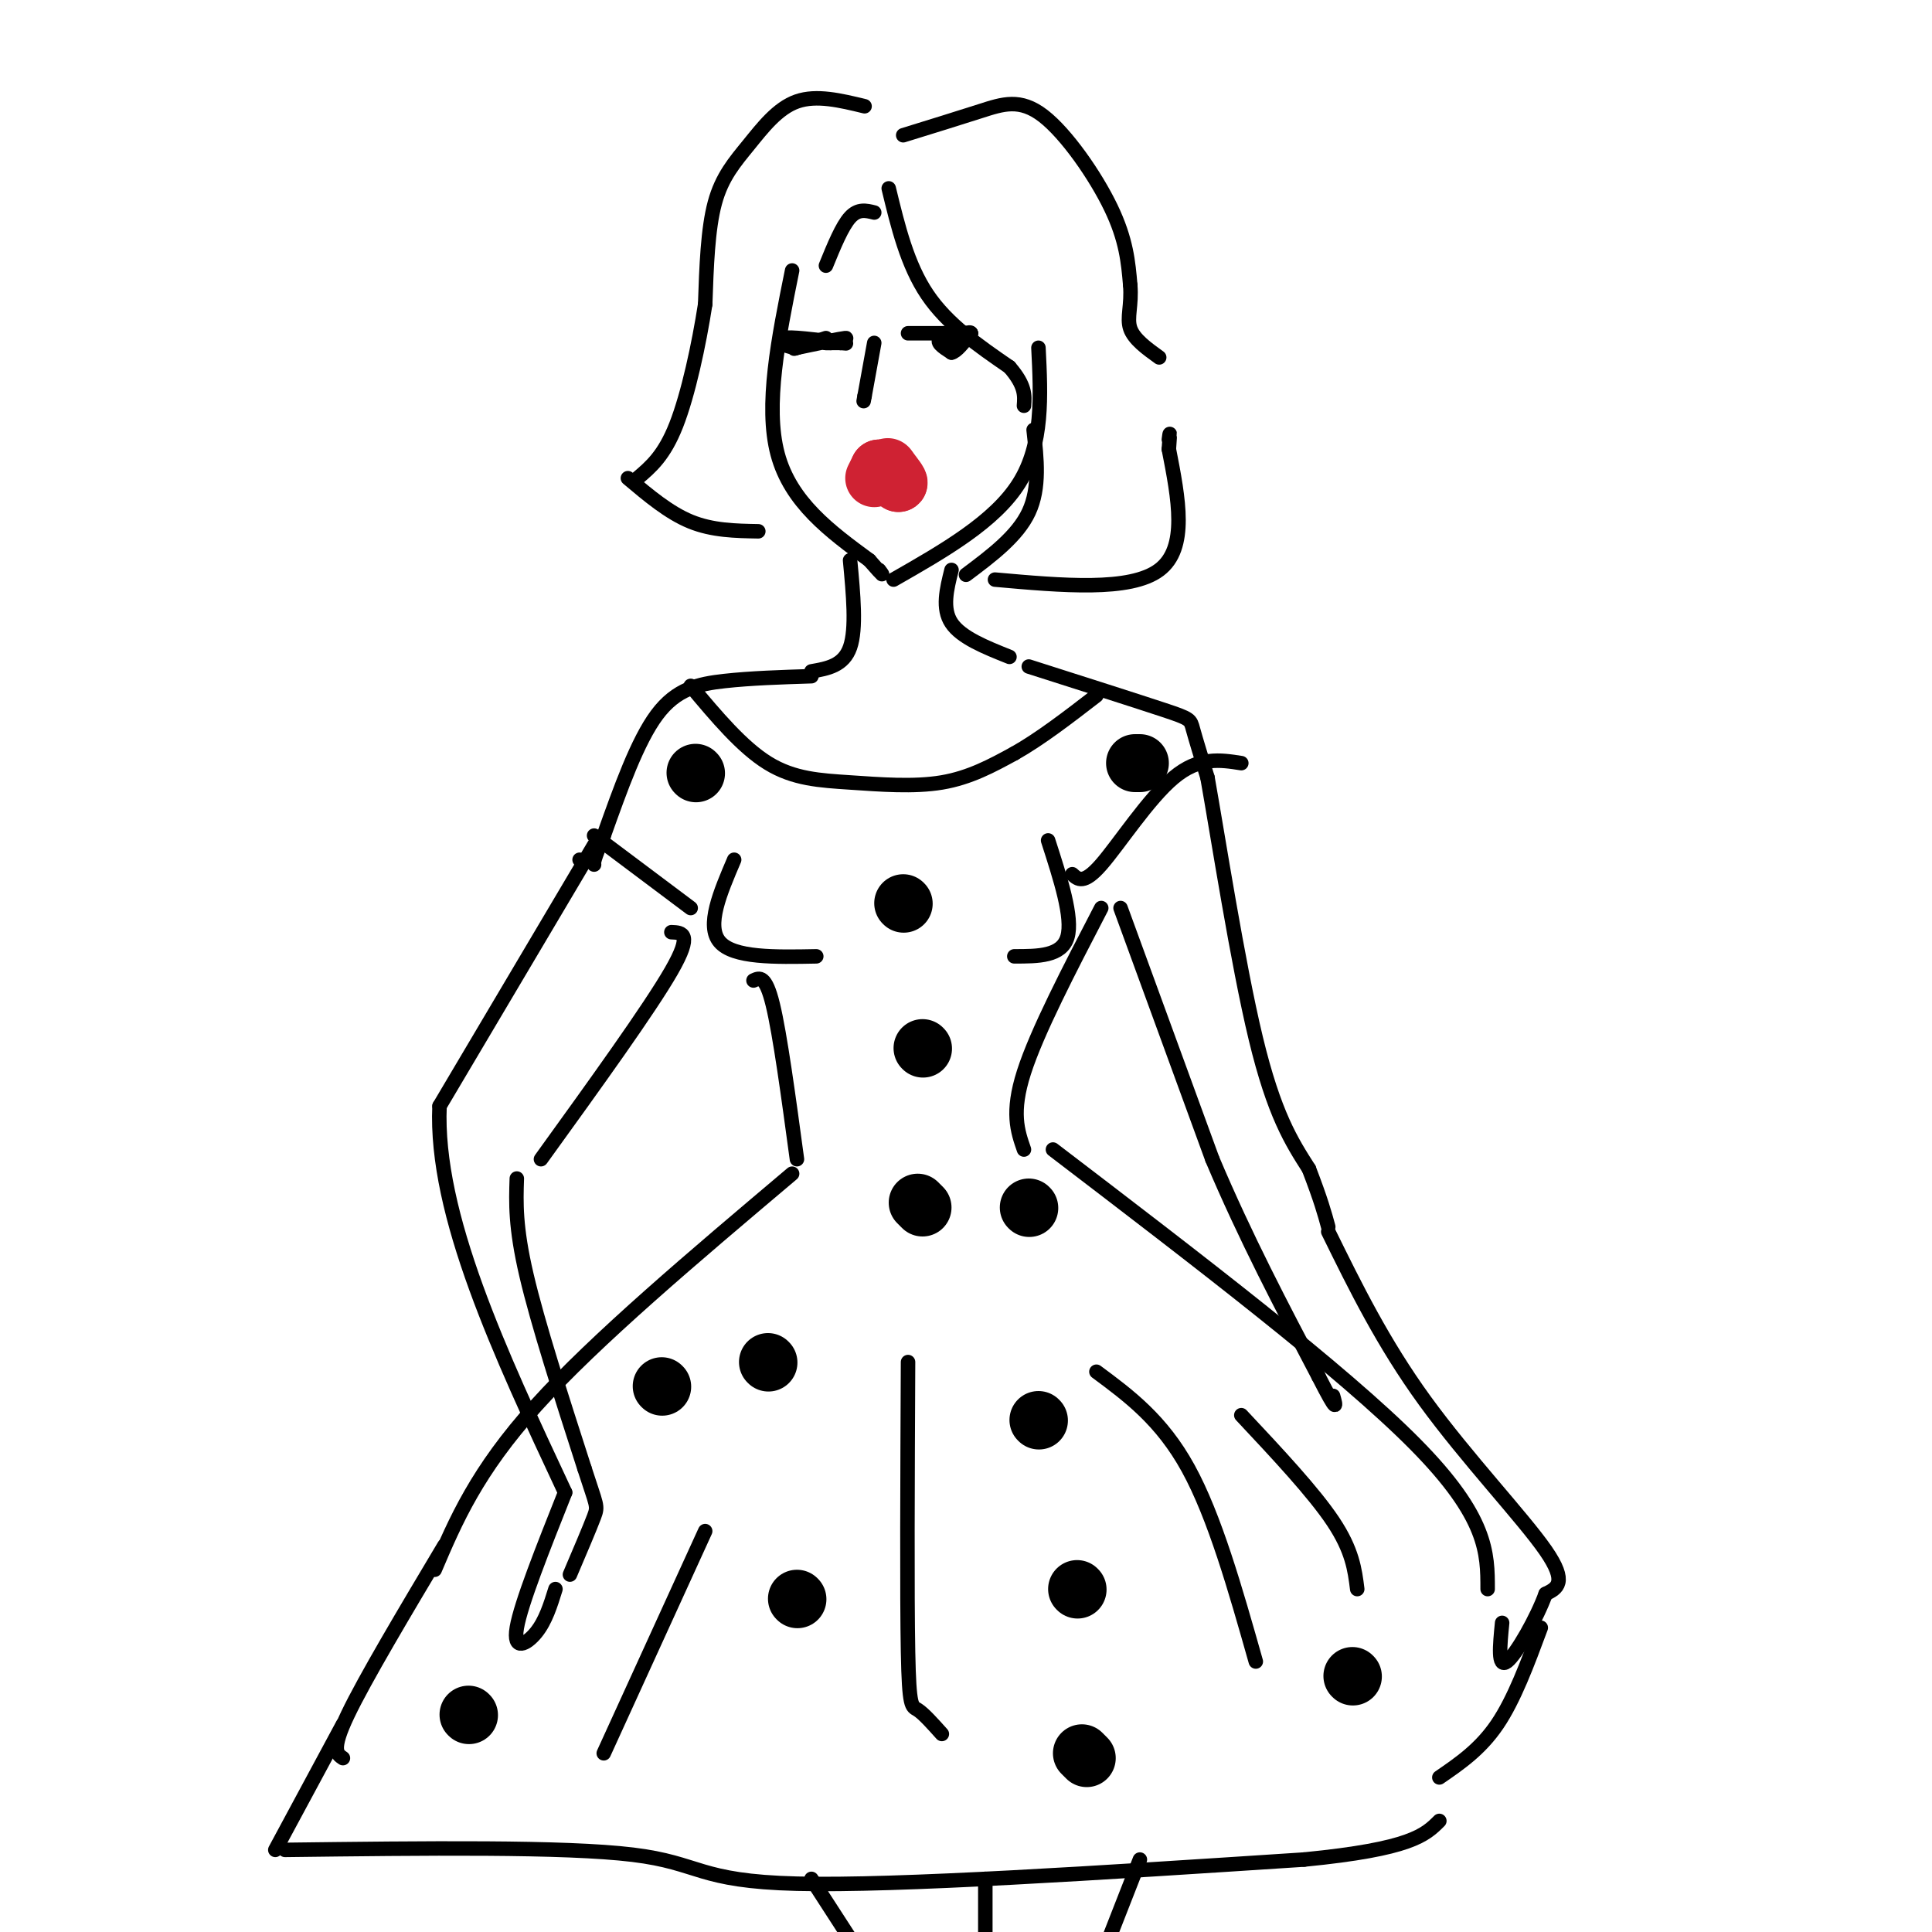 <svg viewBox='0 0 400 400' version='1.1' xmlns='http://www.w3.org/2000/svg' xmlns:xlink='http://www.w3.org/1999/xlink'><g fill='none' stroke='rgb(0,0,0)' stroke-width='3' stroke-linecap='round' stroke-linejoin='round'><path d='M164,56c-2.833,14.000 -5.667,28.000 -3,38c2.667,10.000 10.833,16.000 19,22'/><path d='M180,116c3.500,4.000 2.750,3.000 2,2'/><path d='M185,120c10.500,-6.000 21.000,-12.000 26,-20c5.000,-8.000 4.500,-18.000 4,-28'/><path d='M184,39c1.917,7.917 3.833,15.833 8,22c4.167,6.167 10.583,10.583 17,15'/><path d='M209,76c3.333,3.833 3.167,5.917 3,8'/><path d='M214,89c0.667,6.000 1.333,12.000 -1,17c-2.333,5.000 -7.667,9.000 -13,13'/><path d='M206,120c14.000,1.250 28.000,2.500 34,-2c6.000,-4.500 4.000,-14.750 2,-25'/><path d='M242,93c0.333,-4.500 0.167,-3.250 0,-2'/><path d='M187,28c5.685,-1.756 11.369,-3.512 16,-5c4.631,-1.488 8.208,-2.708 13,1c4.792,3.708 10.798,12.345 14,19c3.202,6.655 3.601,11.327 4,16'/><path d='M234,59c0.356,4.222 -0.756,6.778 0,9c0.756,2.222 3.378,4.111 6,6'/><path d='M181,44c-1.667,-0.417 -3.333,-0.833 -5,1c-1.667,1.833 -3.333,5.917 -5,10'/><path d='M179,22c-4.982,-1.208 -9.964,-2.417 -14,-1c-4.036,1.417 -7.125,5.458 -10,9c-2.875,3.542 -5.536,6.583 -7,12c-1.464,5.417 -1.732,13.208 -2,21'/><path d='M146,63c-1.289,8.333 -3.511,18.667 -6,25c-2.489,6.333 -5.244,8.667 -8,11'/><path d='M130,99c4.250,3.583 8.500,7.167 13,9c4.500,1.833 9.250,1.917 14,2'/><path d='M176,116c0.667,7.083 1.333,14.167 0,18c-1.333,3.833 -4.667,4.417 -8,5'/><path d='M168,140c-6.289,0.200 -12.578,0.400 -18,1c-5.422,0.600 -9.978,1.600 -14,7c-4.022,5.400 -7.511,15.200 -11,25'/><path d='M125,173c-2.167,5.167 -2.083,5.583 -2,6'/><path d='M197,118c-1.000,4.000 -2.000,8.000 0,11c2.000,3.000 7.000,5.000 12,7'/><path d='M213,138c11.222,3.578 22.444,7.156 28,9c5.556,1.844 5.444,1.956 6,4c0.556,2.044 1.778,6.022 3,10'/><path d='M250,161c2.200,12.356 6.200,38.244 10,54c3.800,15.756 7.400,21.378 11,27'/><path d='M271,242c2.500,6.500 3.250,9.250 4,12'/><path d='M275,255c5.667,11.533 11.333,23.067 20,35c8.667,11.933 20.333,24.267 25,31c4.667,6.733 2.333,7.867 0,9'/><path d='M320,330c-1.733,4.867 -6.067,12.533 -8,14c-1.933,1.467 -1.467,-3.267 -1,-8'/><path d='M120,178c0.000,0.000 0.100,0.100 0.1,0.1'/><path d='M123,175c0.000,0.000 -32.000,54.000 -32,54'/><path d='M91,229c-1.000,22.333 12.500,51.167 26,80'/><path d='M117,309c-4.578,11.511 -9.156,23.022 -10,28c-0.844,4.978 2.044,3.422 4,1c1.956,-2.422 2.978,-5.711 4,-9'/><path d='M143,142c5.315,6.345 10.631,12.690 16,16c5.369,3.310 10.792,3.583 17,4c6.208,0.417 13.202,0.976 19,0c5.798,-0.976 10.399,-3.488 15,-6'/><path d='M210,156c5.333,-3.000 11.167,-7.500 17,-12'/><path d='M123,173c0.000,0.000 20.000,15.000 20,15'/><path d='M152,178c-2.917,6.833 -5.833,13.667 -3,17c2.833,3.333 11.417,3.167 20,3'/><path d='M217,174c2.583,8.000 5.167,16.000 4,20c-1.167,4.000 -6.083,4.000 -11,4'/><path d='M222,181c1.178,1.089 2.356,2.178 6,-2c3.644,-4.178 9.756,-13.622 15,-18c5.244,-4.378 9.622,-3.689 14,-3'/><path d='M156,203c1.250,-0.583 2.500,-1.167 4,5c1.500,6.167 3.250,19.083 5,32'/><path d='M228,188c-6.667,12.833 -13.333,25.667 -16,34c-2.667,8.333 -1.333,12.167 0,16'/><path d='M164,243c-20.333,17.167 -40.667,34.333 -53,48c-12.333,13.667 -16.667,23.833 -21,34'/><path d='M218,238c30.000,22.917 60.000,45.833 75,61c15.000,15.167 15.000,22.583 15,30'/><path d='M92,320c-8.250,13.833 -16.500,27.667 -20,35c-3.500,7.333 -2.250,8.167 -1,9'/><path d='M71,357c0.000,0.000 -14.000,26.000 -14,26'/><path d='M59,383c28.956,-0.356 57.911,-0.711 72,1c14.089,1.711 13.311,5.489 34,6c20.689,0.511 62.844,-2.244 105,-5'/><path d='M270,385c22.167,-2.167 25.083,-5.083 28,-8'/><path d='M298,368c4.250,-2.917 8.500,-5.833 12,-11c3.500,-5.167 6.250,-12.583 9,-20'/><path d='M168,389c0.000,0.000 11.000,17.000 11,17'/><path d='M236,385c0.000,0.000 -9.000,23.000 -9,23'/><path d='M204,389c0.000,0.000 0.000,17.000 0,17'/><path d='M139,193c2.250,0.083 4.500,0.167 0,8c-4.500,7.833 -15.750,23.417 -27,39'/><path d='M107,244c-0.167,5.000 -0.333,10.000 2,20c2.333,10.000 7.167,25.000 12,40'/><path d='M121,304c2.533,7.911 2.867,7.689 2,10c-0.867,2.311 -2.933,7.156 -5,12'/><path d='M232,188c0.000,0.000 19.000,52.000 19,52'/><path d='M251,240c6.833,16.167 14.417,30.583 22,45'/><path d='M273,285c4.167,8.167 3.583,6.083 3,4'/><path d='M146,317c0.000,0.000 -21.000,46.000 -21,46'/><path d='M188,282c-0.111,24.111 -0.222,48.222 0,60c0.222,11.778 0.778,11.222 2,12c1.222,0.778 3.111,2.889 5,5'/><path d='M227,284c6.750,5.000 13.500,10.000 19,20c5.500,10.000 9.750,25.000 14,40'/><path d='M257,293c7.500,8.000 15.000,16.000 19,22c4.000,6.000 4.500,10.000 5,14'/></g>
<g fill='none' stroke='rgb(0,0,0)' stroke-width='12' stroke-linecap='round' stroke-linejoin='round'><path d='M159,282c0.000,0.000 0.100,0.100 0.1,0.1'/><path d='M165,331c0.000,0.000 0.100,0.100 0.1,0.1'/><path d='M97,355c0.000,0.000 0.100,0.100 0.1,0.1'/><path d='M223,329c0.000,0.000 0.100,0.100 0.1,0.1'/><path d='M224,363c0.000,0.000 1.000,1.000 1,1'/><path d='M280,347c0.000,0.000 0.100,0.100 0.1,0.1'/><path d='M213,250c0.000,0.000 0.100,0.100 0.1,0.1'/><path d='M191,250c0.000,0.000 -1.000,-1.000 -1,-1'/><path d='M187,187c0.000,0.000 0.100,0.100 0.1,0.1'/><path d='M144,160c0.000,0.000 0.100,0.100 0.1,0.1'/><path d='M236,158c0.000,0.000 -1.000,0.000 -1,0'/><path d='M191,217c0.000,0.000 0.100,0.100 0.1,0.1'/><path d='M215,294c0.000,0.000 0.100,0.100 0.1,0.1'/><path d='M137,287c0.000,0.000 0.100,0.100 0.1,0.1'/></g>
<g fill='none' stroke='rgb(207,34,51)' stroke-width='12' stroke-linecap='round' stroke-linejoin='round'><path d='M181,99c0.000,0.000 1.000,-2.000 1,-2'/><path d='M182,97c0.833,0.167 2.417,1.583 4,3'/><path d='M186,100c0.333,0.000 -0.833,-1.500 -2,-3'/><path d='M184,97c-0.333,-0.500 -0.167,-0.250 0,0'/></g>
<g fill='none' stroke='rgb(0,0,0)' stroke-width='3' stroke-linecap='round' stroke-linejoin='round'><path d='M181,71c0.000,0.000 -2.000,11.000 -2,11'/><path d='M179,82c-0.333,1.833 -0.167,0.917 0,0'/><path d='M174,71c0.000,0.000 -3.000,0.000 -3,0'/><path d='M171,71c-0.333,0.000 0.333,0.000 1,0'/><path d='M172,71c1.267,-0.311 3.933,-1.089 3,-1c-0.933,0.089 -5.467,1.044 -10,2'/><path d='M165,72c-2.756,-0.178 -4.644,-1.622 -3,-2c1.644,-0.378 6.822,0.311 12,1'/><path d='M174,71c2.000,0.167 1.000,0.083 0,0'/><path d='M188,69c0.000,0.000 13.000,0.000 13,0'/><path d='M201,69c0.600,0.089 -4.400,0.311 -6,1c-1.600,0.689 0.200,1.844 2,3'/><path d='M197,73c1.000,-0.167 2.500,-2.083 4,-4'/><path d='M201,69c0.000,-0.500 -2.000,0.250 -4,1'/><path d='M171,70c0.000,0.000 -6.000,2.000 -6,2'/><path d='M165,72c-1.000,0.333 -0.500,0.167 0,0'/></g>
</svg>